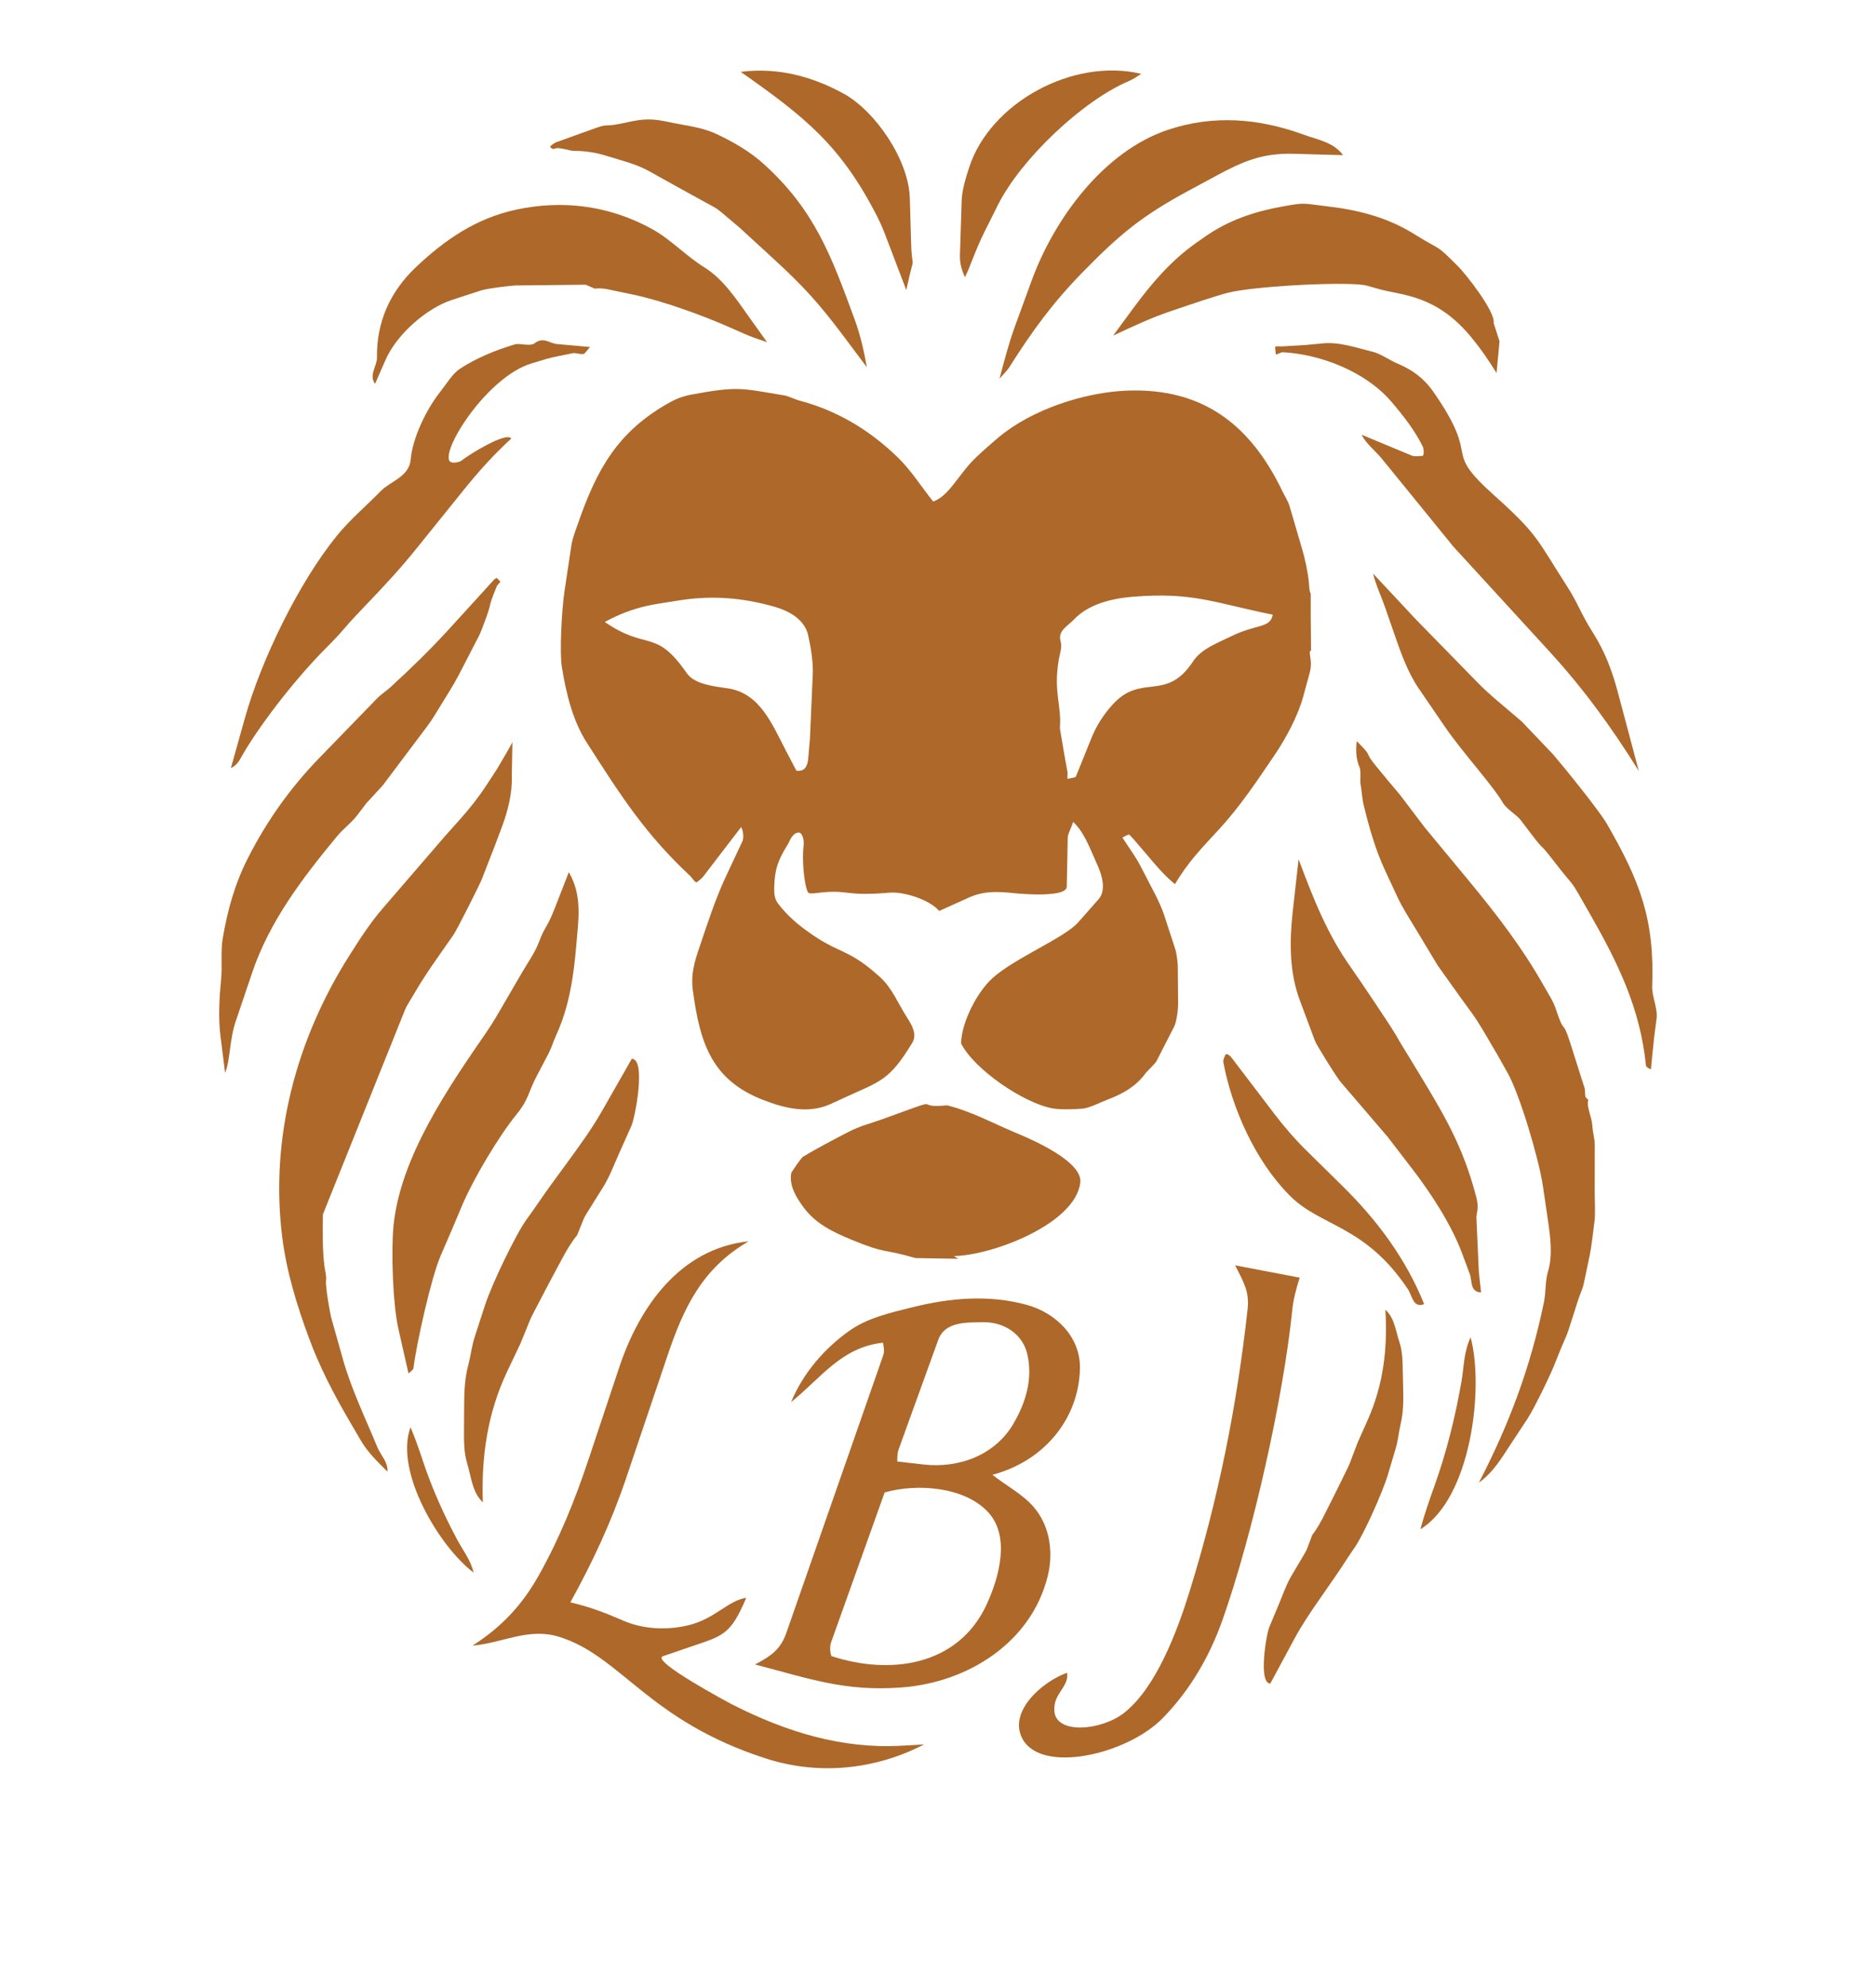 <svg xmlns="http://www.w3.org/2000/svg" id="Layer_1" viewBox="0 0 779 825"><path d="M544.41,270.11c-1.57.63.94,3.77-.57,9.31l-2.68,9.82c-2.23,8.18-7.22,17.4-11.92,24.34-7.27,10.73-14.35,21.37-23.07,30.84-6.77,7.35-12.74,13.34-18.27,22.73-3.39-2.75-6.16-5.78-8.84-8.92l-8.27-9.68c-.32-.37-1.35-1.46-1.7-1.82-.44-.46-1.46.31-3.02,1.08,2.4,3.79,5.38,7.69,7.56,11.9l6.22,12.01c1.05,2.03,2.68,5.58,3.55,8.24l4.61,14.14c.59,1.81,1.05,5.59,1.07,7.3l.13,15.14c.02,2.52-.58,7.64-1.65,9.75l-7.2,14.11c-.83,1.63-3.73,3.99-4.81,5.45-3.81,5.18-9.16,8.32-15.3,10.63-3.16,1.19-7.87,3.66-10.72,3.89-3.53.29-9.12.45-12.09-.04-11.92-1.97-32.9-16.11-38.38-27.1.33-9.12,6.77-21.27,12.93-26.93,9.07-8.31,30.02-16.83,35.66-23.22l8.5-9.62c3.31-3.75,1.43-9.94-.21-13.71l-2.62-5.97c-2.02-4.61-4.22-9.25-7.71-12.5-.44,1.84-2.21,4.93-2.24,6.51l-.4,20.42c-.09,4.56-18.42,3.04-21.68,2.7-6.98-.73-12.66-1.03-19.05,1.85l-12.23,5.52c-4.11-4.78-14.87-8.1-20.62-7.59-19.02,1.66-16.83-1.49-29.76.08-1.03.13-3.74.57-4.15-.26-1.59-3.21-2.56-13.79-1.75-19.57.25-1.77-.5-5.38-2.16-5.21-2.76.29-3.52,3.44-4.46,4.96-3.91,6.29-5.41,10.01-5.6,17.54-.07,2.72-.01,4.91,1.58,6.99,4.18,5.46,8.76,9.17,14.2,12.92,11.59,8,15.52,6.03,28.34,17.8,4.93,4.52,7.43,11.08,11.12,16.76,1.86,2.87,4.2,6.82,2.06,10.35-9.49,15.66-13.17,15.89-27.57,22.5l-6.17,2.83c-9.25,4.25-18.86,2.01-28.28-1.66-21.47-8.35-26.17-23.95-29.06-45.3-.94-6.95.68-12.09,2.79-18.28,3.38-9.94,6.48-19.71,10.97-29.29l6.8-14.5c.73-1.55.27-4.7-.54-5.89l-15.82,20.64c-.45.58-1.94,1.81-2.49,2.22-.69.51-2.18-1.96-2.82-2.56-18.71-17.45-28.85-33.38-42.88-55.25-5.87-9.15-8.58-20.21-10.43-31.55-.96-5.91-.09-23.48,1.1-31.45l2.81-18.7c.49-3.29,1.71-6.31,2.79-9.41,7.8-22.43,16.37-38.13,37.94-50.21,2.88-1.61,5.76-2.69,9.11-3.32,19.56-3.63,20.65-2.63,38.72.35,1.52.25,4.41,1.66,6.3,2.16,15.6,4.14,28.99,12.19,40.69,23.53,5.59,5.42,9.56,11.88,14.74,18.37,6.86-2.47,10.5-11.47,17.98-18.52,2.98-2.81,5.94-5.42,9.03-8.03,13.82-11.65,35.73-18.85,53.59-19.52,31.65-1.18,51.3,14.47,64.42,41.81.83,1.72,2.39,4.23,2.92,6.05l5.26,17.93c1.26,4.29,2.34,9.36,2.79,13.79.2,2,.16,3.74.78,4.75v9.77M441.95,313.29l1.37,7.61c.07.6-.35,2.84.15,2.52.34-.21,3.1-.48,3.25-.85l6.4-15.86c2.19-5.42,4.88-9.56,8.52-13.72,12.21-13.96,22.38-1,33.79-18.37,3.43-5.22,10.32-7.68,15.79-10.38,10.51-5.19,16.28-3.26,17.28-8.98-24.54-5-33.16-9.46-57.98-7.47-8.91.72-18.58,3.07-24.61,9.51-2.38,2.54-6.7,4.57-5.55,8.8.78,2.85-.22,4.96-.68,7.63-2.38,13.67,1.25,19.24.42,28.7M330.69,320.04c3.53.49,4.65-1.96,4.93-5.11l.7-8.06,1.18-26.91c.22-4.96-.78-11.1-1.91-16.14-1.5-6.72-8.11-10.18-13.94-11.85-13.26-3.8-26.02-4.82-39.65-2.65l-8.62,1.37c-7.88,1.25-14.63,3.45-22.26,7.58,17.75,12.23,20.97,2.38,34.05,21.26,3.34,4.81,11.84,5.51,17.15,6.33,13.31,2.05,18.31,14.91,24.12,26.04l4.25,8.13Z" fill="#ad682a"></path><path d="M374.38,700.73c-23.53,1.77-38.02-3.6-60.88-9.54,7.19-3.73,10.75-6.6,13.07-13.25l40.25-115.33c.5-1.44.09-4.08-.18-5.04-17.32,1.87-25.73,14.72-38.17,24.68,5.06-12.12,13.77-22.11,23.9-29.41,7.82-5.63,17.3-7.69,26.56-10,15.79-3.93,31.73-5.26,47.34-1.01,12.32,3.36,22.51,13.49,22.17,26.59-.54,21.2-15.3,38.47-36.35,43.99,5.18,4.1,10.73,7.09,15.23,11.36,8.31,7.89,10.44,19.86,7.73,30.77-6.86,27.62-33.2,44.13-60.66,46.19ZM383.41,608.14c15.09,1.72,29.94-4.09,37.44-16.98,5.21-8.96,8-18.52,5.78-28.65-1.89-8.6-9.77-13.62-18.46-13.45-6.7.13-15.78-.36-18.55,7.28l-16.54,45.72c-.5,1.39-.54,4.14-.47,4.84l10.82,1.24ZM409.72,666.21c5.41-11.73,9.73-28.35.61-38.25-9.93-10.78-29.99-11.97-42.99-8.2l-22.24,62.24c-.58,1.63-.46,4.25.16,5.7,24.14,7.96,52.58,4.31,64.47-21.48Z" fill="#ad682a"></path><path d="M304.26,707.9c22.34,11.37,45.52,18.42,70.09,17.02l9.37-.53c-20.2,10.45-43.57,12.96-65.68,5.84-49.03-15.78-60.08-42.56-85.94-50.55-12.7-3.92-23.52,2.63-35.9,3.69,12.07-7.71,20.63-16.9,27.47-29.09,8.64-15.38,15.1-31.4,20.72-48.25l12.79-38.37c8.26-24.79,25.12-49.2,53.71-52.2-19.48,11.27-27.16,27.85-34,48.31l-17.01,50.38c-6.06,17.95-13.83,34.54-23.05,51.25,8.17,1.85,14.83,4.47,22.04,7.61,8.3,3.61,18.4,4.03,27.24,1.83,10.83-2.69,16.26-10.22,23.76-11.34-6.71,15.92-9.86,15.75-23.94,20.6l-10.7,3.68c-5.05,1.92,27.24,19.22,29.02,20.13Z" fill="#ad682a"></path><path d="M645.43,566.8c-2.09,5.21-8.59,18.47-11.2,22.42l-6.85,10.38c-3.75,5.69-7.07,11.57-13.29,16.1,12.51-24.13,21.4-47.74,27.02-74.93.85-4.11.52-8.99,1.69-12.77,2.01-6.49,1-14.31-.05-21.46l-2.07-14.07c-1.6-10.91-9.46-37.73-14.72-47.07l-3.99-7.08-2.48-4.23c-2.71-4.63-5.37-9.38-8.56-13.76l-4.75-6.53-9.15-12.83-8.93-14.84c-2.76-4.59-5.69-9.05-7.91-13.84l-4.99-10.72c-4.11-8.83-6.64-17.9-8.96-27.37-.63-2.55-.82-6.23-1.28-8.66-.3-1.6.29-5.35-.41-6.95-1.29-2.96-1.67-6.19-1.17-10.84,7.69,7.74,2.07,3.17,8.4,10.84l4.55,5.51,5.03,5.99,10.28,13.55,18.26,22.07c11.68,14.12,22.47,28.15,31.44,44.15,1.62,2.89,3.66,5.92,4.64,8.92,3.88,11.9,2.64,3.56,6.02,14.19l6.08,19.15.21,3.1c.04.66,1.07,1.18,1.27,1.51-.97,2.41,1.45,7.31,1.62,10.36s1.04,5.98,1.04,8.13l-.02,19.79c0,4.24.35,8.69-.13,12.51l-.91,7.22c-.23,1.84-.66,4.76-1.02,6.48l-2.5,11.87c-.43,2.06-1.61,4.5-2.27,6.56l-3.91,12.23c-.97,3.05-2.41,5.9-3.56,8.75l-2.47,6.16Z" fill="#ad682a"></path><path d="M134.08,504.28c-.05,7.57-.25,14.49.65,21.62.24,1.88.88,3.8.65,5.82-.3,2.65,1.68,13.77,2.19,15.59l4.78,16.97c3.58,12.73,9.28,24.38,14.35,36.69,1.41,3.43,4.39,5.97,4.22,10.16-4.04-4.01-8.19-8.02-10.9-12.65l-4.79-8.18c-6.69-11.43-12.47-22.53-17.06-35-5-13.58-9.23-27.41-11.01-41.83-5.07-41.18,5.93-81.88,27.74-116.41,4.37-6.91,8.72-13.69,14.03-19.86l25.95-30.1,6.15-6.88c3.98-4.45,7.56-8.98,10.86-14.01l4.45-6.79,3.79-6.47,2.65-4.74" fill="#ad682a"></path><path d="M212.78,308.22l-.27,14.49c.24,6.48-1.63,14.09-3.93,20.22l-2.97,7.93-5.55,14.28c-.81,2.07-10.1,20.66-11.78,23.08l-7.13,10.22c-2.89,4.14-5.51,8.04-8.28,12.69l-16.77,28.14c-1.09,1.83-7.66,15.11-8.01,16.08" fill="#ad682a"></path><path d="M424.6,722.11c-6.12-11.23,8.07-23.77,18.51-27.49.9,6.06-5.92,8.5-5.28,16.04.82,9.64,19.41,7.97,28.75.77,13.43-10.36,22.27-34.12,27.31-50.32,11.97-38.46,19.77-77.38,24.17-117.48.78-7.1-1.48-11.01-5.2-18.19l26.84,5.12c-1.61,5.11-2.63,8.97-3.09,13.46-3.79,36.96-16.49,93.28-28.9,128.47-5.48,15.53-13.61,29.44-24.95,41.03-14.67,14.99-50.16,23.28-58.16,8.58Z" fill="#ad682a"></path><path d="M380.18,522.44c-14.45-4.2-11.8-1.54-26.55-7.62-7.54-3.11-14.83-6.55-19.87-13.35-3.1-4.18-6.17-9.07-5.17-14.47,1.02-1.62,3.37-5.12,4.71-6.58,5.93-3.55,13.01-7.29,19.37-10.56,4.45-2.29,8.67-3.28,13.2-4.92l10.26-3.72c14.82-5.38,3.37-.92,17.16-2.22,10.18,2.53,19.42,7.64,29.21,11.71,6.91,2.87,27.14,11.82,26.09,20.4-2.11,17.19-36.7,30.27-52.56,30.48l1.93,1.13-17.78-.29Z" fill="#ad682a"></path><path d="M182.97,521.46c-3.98,9.22-10.18,37.24-11.27,46.7-.09.74-2.56,2.52-2.09,2.1l-4.17-18.42c-2.37-10.48-3.08-32.67-2.01-43.09,2.95-28.53,22.82-57.27,38.71-80.35,2.95-4.28,5.36-8.64,7.98-13.13l6.93-11.9c2.36-4.06,5.01-7.61,6.74-12.18,2.61-6.89,3.26-5.5,6.62-14.15l5.79-14.86c5.75,9.88,3.95,20.03,3.1,30.26-1.06,12.85-2.93,25.51-8.21,37.11-1.14,2.5-2.22,5.86-3.31,7.93l-5.14,9.8c-3.14,5.98-3.08,9.28-8.17,15.51-7.49,9.17-18.02,27.02-22.41,37.39l-4.48,10.6-4.61,10.67Z" fill="#ad682a"></path><path d="M645.04,313.41c5.13,6.02,19.17,23.41,22.22,28.71,13.56,23.56,19.87,39.43,18.8,67.37-.16,4.19,2.35,9.45,1.85,13.27l-1.03,7.95-1.08,10.54-.21,2.54c-.05.55-2.04-.65-2.1-1.25-2.4-23.9-11.65-42.71-23.47-63.38-9.37-16.39-4.28-7.94-15.08-21.93-6.38-8.27-3.11-3.03-9.03-10.82l-4.4-5.8c-1.72-2.27-5.84-4.55-7.34-7.09-4.72-7.99-16.66-20.74-24.21-31.77l-10.74-15.7c-4.7-6.87-7.45-14.76-10.19-22.68l-3.89-11.2c-1.64-4.74-3.69-8.87-4.99-13.99l17.87,19.12,25.73,26.32c2.69,2.75,5.46,5.21,8.39,7.7l9.78,8.31" fill="#ad682a"></path><path d="M104.71,403.93l-6.88,20.32c-2.54,7.49-2.24,16.27-4.36,21.26l-1.89-15.02c-1.01-8.07-.51-15.89.26-24.1.51-5.46-.26-11.37.62-16.55,2.03-11.97,5.06-22.86,10.52-33.58,7.8-15.34,17.57-29.1,29.56-41.46l24.08-24.82c1.64-1.69,3.85-3.08,5.53-4.63,8.54-7.82,16.71-15.76,24.52-24.34l10.02-10.99,8.12-8.94c.32-.36,1.28-1.29,1.55-1.01l1.3,1.32c.36.37-1.07,1.37-1.32,1.95-4.21,10.14-1.57,5.65-5.33,15.48-.54,1.42-1.39,3.83-2.04,5.08l-8.38,16.22c-1.03,1.99-2.6,4.71-3.62,6.36l-6.79,11.04c-.89,1.45-1.7,2.62-2.78,4.06l-18.45,24.55-6.82,7.42-3.79,4.98c-2.5,3.28-5.74,5.53-8.43,8.79-14.19,17.18-27.94,35.13-35.2,56.58Z" fill="#ad682a"></path><path d="M152.97,250.16l-4.01,4.22c-6.97,7.33-5.63,6.75-13.42,14.55-11.72,11.74-26.1,29.8-34.53,44-1.34,2.26-2.08,4.54-5.15,6.05l5.85-20.86c6.67-23.79,22.24-56.09,38.28-75.78,5.49-6.73,11.95-12.09,18.19-18.49,3.81-3.91,11.75-5.92,12.35-13,.76-8.96,6.49-20.96,12.54-28.5,2.43-3.03,4.82-7.18,7.81-9.15,6.88-4.52,14.83-7.77,22.92-10.2,2.02-.6,6.34.98,8.18-.45,3.67-2.85,6.23.04,9.31.32l13.7,1.24s-1.42,1.79-2.22,2.64c-.73.78-3.74-.33-4.89-.09l-6.19,1.26c-1.39.28-3.5.73-5.04,1.19l-6.02,1.83c-17.86,5.42-36.77,34.62-34.08,40.33.69,1.46,4.18.78,5.23-.09,2.79-2.32,18.59-12.09,20.52-9.07-7.75,7.15-13.69,13.82-19.91,21.54l-20.13,24.97c-6.11,7.58-12.56,14.48-19.28,21.54Z" fill="#ad682a"></path><path d="M680.48,320.13c-11.64-18.69-23.14-34.37-37.31-49.85l-39.7-43.34-29.55-36.32c-2.87-3.53-6.48-6.12-8.54-10.1l21.06,8.75c.82.34,3.49.09,4.14.07.87-.03.67-2.97.22-3.91-3.12-6.42-8.11-12.89-13.16-18.76-10.71-12.45-29.52-19.64-45.11-20.41-.55-.03-2.73,1.29-2.77.81l-.27-2.86c-.06-.64,1.91-.31,2.64-.35l10-.59,7.18-.68c7.02-.67,13.7,1.8,20.78,3.51,3.18.77,6.87,3.48,10.31,4.92,6.01,2.5,10.89,6.09,14.66,11.48,20.93,29.97,2.69,22.87,25.56,43.36,18.2,16.31,17.55,18.12,30.33,37.99,4.28,6.66,5.3,10.66,10.64,19.1,4.81,7.6,7.85,15.65,10.14,24.23l8.77,32.96Z" fill="#ad682a"></path><path d="M243.21,118.23l-29.17.31c-1.26.01-11.54,1.16-14.49,2.13l-11.85,3.87c-10.49,3.42-22.89,14.17-27.59,24.87l-4.37,9.97c-2.7-3.55.84-7.43.79-10.83-.21-14.97,5.53-27.49,16.13-37.56,12.15-11.54,25.15-20.31,41.31-23.85,19.63-4.31,39.13-1.79,56.94,8.05,7.55,4.17,13.84,11.01,21.45,15.75,7.9,4.92,13.14,12.93,18.55,20.51l7.62,10.66c-4.6-1.55-6.76-2.32-9.71-3.61l-6.87-3.02c-10.78-4.74-27.3-10.68-38.95-13.12l-10.5-2.2c-1.65-.35-3.84-.57-5.52-.3" fill="#ad682a"></path><path d="M622.67,141.73l-1.24,13.18c-3.46-5.58-6.39-9.88-10.47-14.84-14.61-17.78-28.83-17.38-38-19.94l-5.46-1.53c-6.29-1.76-42.35-.09-55.59,2.52-2.8.55-5.36,1.38-7.81,2.15l-5.23,1.65-12.66,4.27c-8.14,2.75-15.31,6.12-23.99,10.18l8.4-11.41c7.58-10.29,15.56-19.68,26.09-27.1l3.5-2.46c9.9-6.97,20.63-10.55,32.5-12.68,9.49-1.7,8.08-1.24,17.69-.13,13.22,1.52,25.39,4.44,37,11.71,11.97,7.49,8.18,3.42,18.28,13.53,2.79,2.79,15.34,18.51,14.56,23.36" fill="#ad682a"></path><path d="M613.95,514.47" fill="#ad682a"></path><path d="M614.08,528.24l.94,8.46c-4.72-.19-3.65-4.85-4.69-7.62l-3.23-8.68c-4.34-11.68-12.63-24.53-20.48-34.76l-10.34-13.47-19.65-22.94c-1.48-1.73-9.9-15.14-10.6-17.02l-6.25-16.72c-4.41-11.79-4.37-24.54-2.96-37.1l2.42-21.56c6.04,16.14,11.82,30.95,21.65,44.81,3,4.23,16.7,24.54,18.66,28.03s4.06,6.77,6.22,10.33l3.66,6.04c11,18.12,18.18,30.54,23.48,50.67.5,1.91.89,3.8.61,5.63l-.46,2.98" fill="#ad682a"></path><path d="M493.55,79.18c-19.33,10.45-28.46,17.98-43.9,33.77-12.46,12.75-20.97,24.39-30.57,39.59-.88,1.4-2.7,3.15-4.04,4.69,1.97-7.3,3.78-14.48,6.37-21.58l6.96-19.07c9.55-26.15,30.2-53.86,56.64-62.68,18.84-6.28,37.62-4.79,56.16,1.96,6.14,2.24,12.56,3.16,16.53,8.57l-20.37-.57c-13.1-.37-21.18,3.11-32.38,9.17l-11.4,6.16Z" fill="#ad682a"></path><path d="M307.37,94.77l-4.85-4.12c-1.68-1.43-4.04-3.56-6.01-4.65l-15.06-8.28-11.79-6.58c-5.41-3.02-11.32-4.4-17.29-6.27-4.66-1.46-9.23-2.24-13.83-2.2-2.18.02-6.73-1.93-8.52-.82-.4.25-1.84-.72-1.51-1.07.43-.46,1.69-1.43,2.42-1.7l16.21-5.83c6.31-2.27,2.43-.02,13.49-2.5,6.67-1.49,10.29-1.53,16.85-.11,6.79,1.47,13.93,2.1,20.18,5.07,7.17,3.41,13.84,7.27,19.56,12.46,21.05,19.11,27.96,38.05,37.54,64.12,2.39,6.51,3.87,12.68,5.19,20.2l-9.03-12.07c-10.79-14.42-17.09-21.37-30.31-33.5l-13.22-12.13Z" fill="#ad682a"></path><path d="M239.67,512.88c-2.35,2.85-4.56,6.6-6.29,9.85l-5.66,10.59-6.6,12.64c-.93,1.78-1.64,3.73-2.39,5.56l-2.75,6.69-5.34,11.23c-8.03,16.89-10.83,34.97-10.15,54.41-4.43-4.22-4.73-10.32-6.41-15.84-1.51-4.99-1.43-9.47-1.4-14.64l.05-8.96c.03-6.22.16-11.6,1.72-17.55,1-3.81,1.48-8.06,2.67-11.7l4.33-13.33c2.72-8.39,12.7-29.31,17.32-35.61,3.57-4.87,6.5-9.4,9.99-14.17l7.95-10.88c4.7-6.44,9.33-12.91,13.21-19.71l12.44-21.81c6.1.28,1.26,24.67-.13,27.77l-5.31,11.9c-1.98,4.43-3.87,9.46-6.34,13.41l-6.92,11.07-1.1,1.9" fill="#ad682a"></path><path d="M378.32,100.28c.43,15.19,2.06,1.44-1.99,20.16l-8.87-23.28c-.96-2.52-2.14-5.15-3.45-7.7-15-29.22-30-41.08-56.44-59.62,15.38-1.98,29.78,1.92,42.8,9.08s26.98,27.36,27.43,43.4l.51,17.96Z" fill="#ad682a"></path><path d="M414.41,85.05l-5.36,10.73c-4.36,8.74-5.94,14.5-8.36,19.34-2.56-5.67-2.11-8.16-1.96-12.85l.6-18.85c.14-4.54,1.67-9.45,3.11-13.88,8.68-26.83,43.1-45.68,71.45-38.87-1.68,1.11-3.35,2.23-5.14,2.99-19.37,8.23-44.91,32.55-54.33,51.4Z" fill="#ad682a"></path><path d="M584.52,535.18c-17.87-26.59-35.91-25.6-48.94-38.68-14.47-14.52-24.11-36.61-27.6-55.46-.17-.93.7-2.82,1.02-3.19.43-.49,1.81.58,2.29,1.21l17.8,23.38c4.19,5.51,8.56,10.56,13.46,15.39l15.16,14.94c14.08,13.88,26.1,29.93,33.66,48.79-4.7,1.71-4.86-3.43-6.84-6.37Z" fill="#ad682a"></path><path d="M589.8,635.04c1.79-6.53,3.72-12.05,5.84-17.97,5.06-14.15,8.65-28.6,11.24-43.48,1.07-6.11.88-11.95,3.78-18.27,5.69,21.09.15,66.88-20.86,79.71Z" fill="#ad682a"></path><path d="M544.88,637.44c1.91-2.43,3.68-5.62,5.06-8.37l4.51-8.97,5.26-10.7c.74-1.51,1.29-3.15,1.88-4.7l2.16-5.65,4.23-9.5c6.36-14.29,8.31-29.45,7.29-45.67,3.81,3.43,4.2,8.51,5.73,13.08,1.38,4.13,1.41,7.88,1.5,12.2l.16,7.48c.11,5.2.12,9.69-1.05,14.7-.75,3.21-1.07,6.76-1.97,9.83l-3.33,11.23c-2.1,7.07-10,24.77-13.74,30.13-2.89,4.15-5.24,7.99-8.06,12.06l-6.43,9.27c-3.8,5.48-7.54,10.99-10.64,16.76l-9.95,18.49c-5.12-.1-1.61-20.57-.51-23.2l4.19-10.06c1.56-3.75,3.04-7.99,5.02-11.34l5.56-9.41.88-1.61" fill="#ad682a"></path><path d="M170.48,592.68c2.09,4.98,3.6,9.41,5.18,14.16,3.79,11.38,8.66,22.23,14.37,32.85,2.34,4.36,5.33,7.94,6.63,13.34-13.96-10.44-33.05-41.93-26.18-60.35Z" fill="#ad682a"></path></svg>